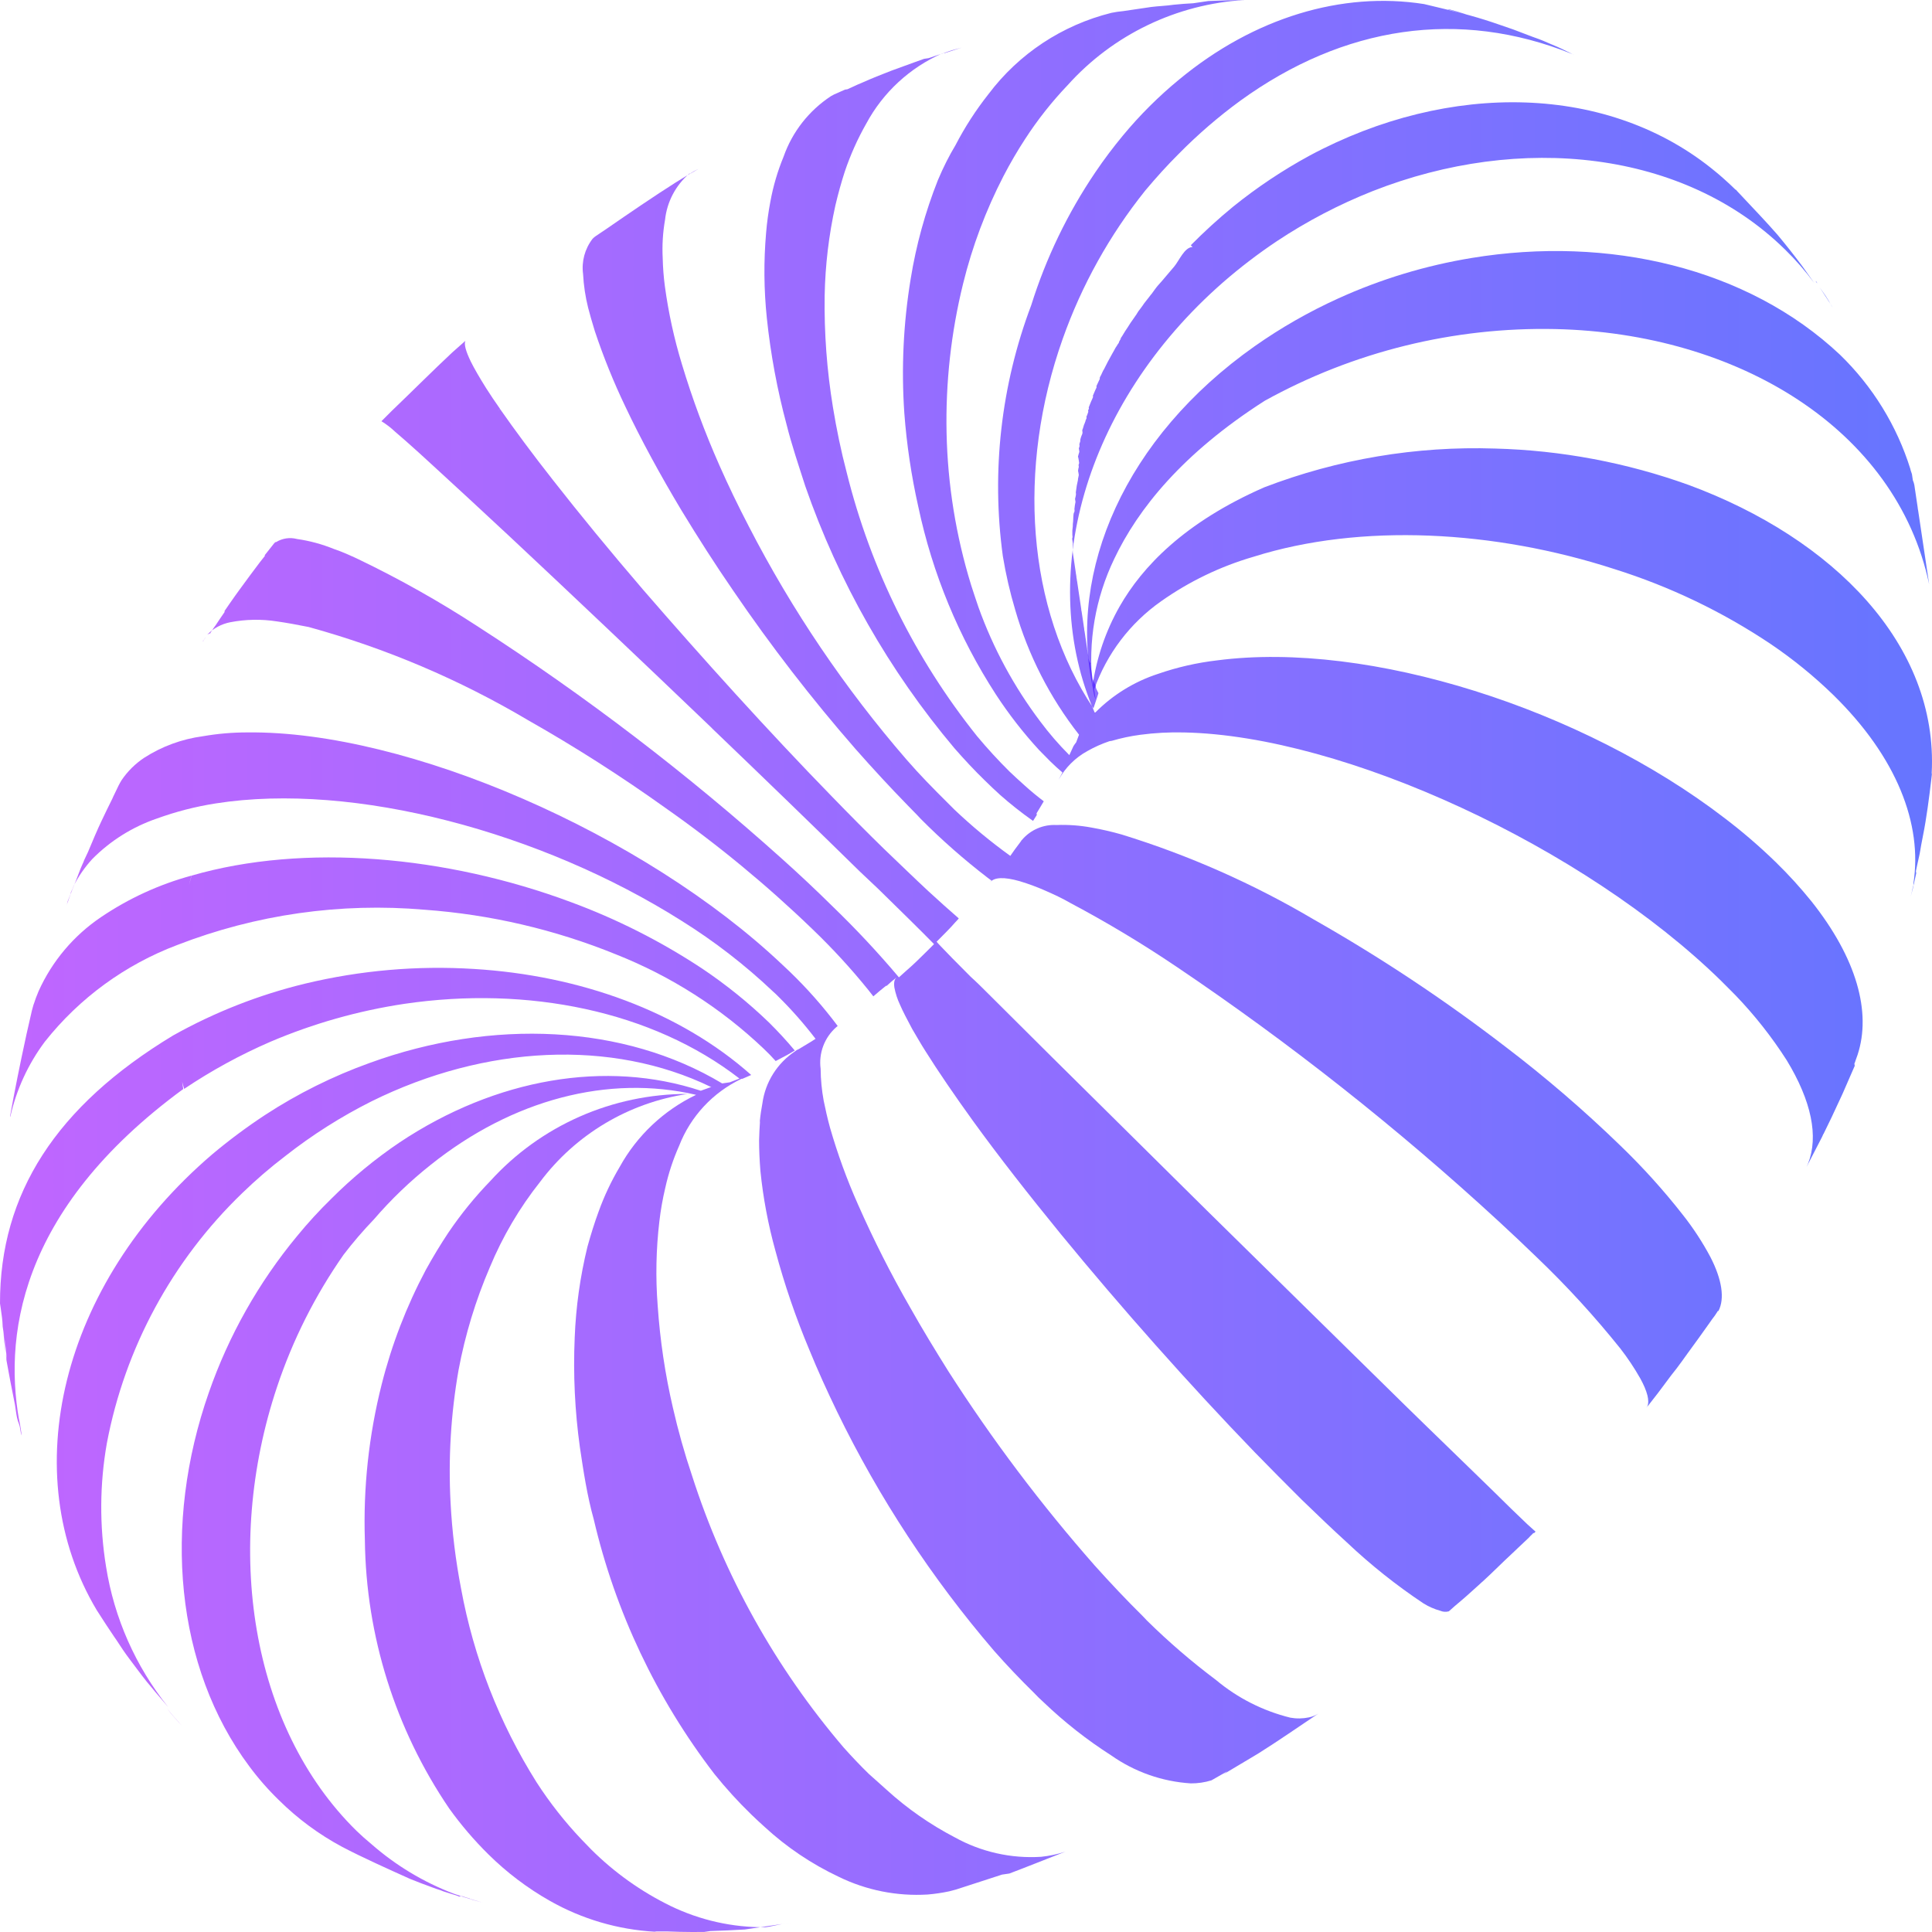 <?xml version="1.0" encoding="UTF-8"?> <svg xmlns="http://www.w3.org/2000/svg" width="400" height="400" viewBox="0 0 400 400" fill="none"> <path d="M14.958 184.163L15.259 183.384C16.29 181.369 17.59 179.502 19.125 177.833C22.857 174.067 27.415 171.209 32.444 169.483C36.397 168.045 40.483 166.993 44.642 166.344C73.323 161.827 112.188 172.347 141.087 190.627C147.89 194.871 154.246 199.785 160.058 205.293C160.429 205.622 160.763 205.924 161.107 206.288C163.89 209.036 166.476 211.972 168.849 215.076L167.88 215.698L165.343 217.222C165.08 217.313 164.839 217.457 164.634 217.645C162.799 218.861 161.246 220.449 160.076 222.306C158.906 224.163 158.147 226.246 157.85 228.416C157.636 229.565 157.436 230.808 157.312 232.135C157.312 232.135 157.312 232.135 157.34 232.322C157.261 233.515 157.191 234.771 157.162 236.084C157.163 238.032 157.246 240.095 157.434 242.43C157.999 248.016 159.04 253.545 160.543 258.957C162.413 265.935 164.756 272.779 167.555 279.443C169.282 283.69 171.243 287.998 173.335 292.319C181.994 310.126 192.914 326.756 205.829 341.805C208.499 344.828 211.244 347.712 213.993 350.403C214.68 351.132 215.359 351.799 216.064 352.429C220.364 356.549 225.061 360.241 230.087 363.452C234.925 366.857 240.623 368.858 246.542 369.23C247.993 369.243 249.436 369.03 250.821 368.599L254.139 366.705L253.592 367.137L253.153 367.425L253.597 367.168L259.502 363.647L260.623 362.971C264.357 360.633 269.197 357.301 272.966 354.766C272.366 355.154 271.698 355.426 270.996 355.567C269.729 355.836 268.421 355.855 267.146 355.624C261.489 354.227 256.231 351.562 251.773 347.833C246.728 344.051 241.946 339.935 237.46 335.513L236.582 334.588C233.263 331.31 229.98 327.836 226.664 324.142C215.549 311.514 205.416 298.066 196.354 283.912C193.61 279.528 190.929 275.134 188.477 270.77C184.479 263.827 180.858 256.676 177.628 249.35C175.34 244.205 173.411 238.91 171.855 233.502C171.301 231.509 170.891 229.622 170.535 227.886C170.133 225.704 169.921 223.493 169.902 221.275C169.691 219.684 169.876 218.065 170.442 216.562C171.008 215.059 171.938 213.717 173.149 212.654L173.436 212.42C170.421 208.393 167.083 204.614 163.454 201.121L161.958 199.713C133.391 172.668 84.349 151.261 51.258 151.639C48.161 151.633 45.069 151.897 42.019 152.427C37.671 153.003 33.506 154.533 29.827 156.906C27.991 158.13 26.412 159.697 25.178 161.519C24.947 161.904 24.715 162.29 24.519 162.702L23.66 164.489C23.504 164.735 23.42 165.035 23.296 165.277C22.552 166.759 21.743 168.443 20.96 170.091C20.177 171.739 19.106 174.26 18.231 176.368L17.426 178.084C17.328 178.375 17.209 178.659 17.071 178.934L16.689 179.821L15.739 182.291C15.428 183.008 15.149 183.719 14.896 184.395C14.643 185.071 14.301 185.792 14.053 186.499C13.974 186.707 13.909 186.919 13.858 187.135L14.049 186.691L14.351 185.913L13.73 187.569L14.616 185.107C14.574 184.826 14.842 184.467 14.958 184.163Z" fill="url(#paint0_linear_2803_6042)" fill-opacity="0.6"></path> <path d="M42.929 131.379C44.217 130.065 45.879 129.173 47.692 128.825C50.865 128.215 54.12 128.156 57.312 128.652C59.283 128.936 61.462 129.317 63.916 129.817C79.855 134.204 95.129 140.692 109.331 149.109C119.122 154.661 128.612 160.722 137.761 167.266C148.574 174.852 158.774 183.265 168.266 192.429C172.368 196.364 176.215 200.553 179.783 204.971L180.815 206.287C181.697 205.519 182.611 204.746 183.417 204.116L183.606 204.088C184.116 203.63 184.68 203.099 185.316 202.622C185.394 202.525 185.491 202.445 185.603 202.389C185.173 202.739 185.024 203.464 185.173 204.463C185.414 205.705 185.81 206.913 186.352 208.057C186.944 209.438 187.794 211.037 188.866 213.05C189.678 214.399 190.559 215.993 191.606 217.627C194.264 221.865 197.596 226.737 201.488 232.134C206.711 239.346 212.91 247.276 219.637 255.511C232.058 270.665 246.283 286.702 259.782 300.676C263.071 304.044 266.289 307.294 269.436 310.427C272.858 313.754 276.004 316.738 278.869 319.349C283.788 324.001 289.098 328.228 294.74 331.983C295.809 332.643 296.967 333.15 298.18 333.487C298.743 333.732 299.375 333.775 299.966 333.607L300.45 333.184L301.13 332.573C302.903 331.098 304.636 329.566 306.162 328.159L306.784 327.588L307.013 327.395C308.852 325.719 310.919 323.626 313.009 321.69L313.573 321.159L314.164 320.593L316.25 318.626C316.458 318.44 316.654 318.241 316.836 318.028L317.229 317.651L317.422 317.431C317.49 317.399 317.567 317.387 317.642 317.399L317.919 317.102C317.919 317.102 317.255 316.53 316.175 315.54L312.834 312.329C309.059 308.575 302.902 302.65 294.814 294.775L290.75 290.809C283.209 283.364 274.782 275.156 266.26 266.739L249.83 250.579C238.293 239.19 227.188 228.12 217.803 218.873L204.7 205.83C203.375 204.493 202.132 203.272 200.943 202.202L197.158 198.386C194.956 196.124 193.925 195.031 193.916 194.969C195.173 193.698 196.717 192.193 197.812 190.914L198.366 190.321L198.5 190.142C196.58 188.477 194.465 186.586 192.192 184.495C189.431 181.933 186.384 178.966 183.084 175.813C179.548 172.375 175.913 168.697 172.227 164.898C159.168 151.498 145.456 136.311 133.102 122.041C126.291 114.105 120.004 106.444 114.561 99.488C110.278 94.053 106.568 89.013 103.545 84.701L103.057 85.093L103.54 84.67C102.475 83.135 101.533 81.773 100.689 80.429C99.297 78.208 98.216 76.356 97.48 74.868C96.411 72.663 96.035 71.218 96.355 70.564L94.793 71.944L93.629 72.978C89.847 76.504 85.203 81.148 81.068 85.111L78.97 87.208C79.974 87.824 80.911 88.542 81.765 89.35C83.053 90.437 84.72 91.916 86.727 93.727L90.45 97.137C94.771 101.097 99.991 105.915 105.781 111.319C117.926 122.682 132.68 136.663 147.272 150.634L147.538 150.914C158.193 161.125 168.753 171.349 178.093 180.508L181.836 184.043C186.619 188.733 190.344 192.366 193.379 195.463C192.761 196.065 192.153 196.729 191.504 197.336L189.737 199.065L188.636 200.089L188.38 200.319L187.642 200.971L186.111 202.346C181.731 197.154 177.084 192.192 172.189 187.477C168.946 184.273 165.53 181.062 161.942 177.845C142.24 160.152 121.151 144.044 98.875 129.675C90.994 124.539 82.787 119.915 74.304 115.833C72.437 114.959 70.85 114.235 69.124 113.66C66.674 112.661 64.108 111.967 61.486 111.593C60.761 111.402 60.006 111.36 59.265 111.469C58.524 111.579 57.813 111.837 57.176 112.229L56.956 112.261C56.91 112.349 56.844 112.425 56.763 112.481L54.815 114.94L54.839 115.096L53.811 116.397C52.493 118.124 51.131 119.985 49.689 121.954L48.756 123.241C47.983 124.312 47.247 125.411 46.479 126.514L46.507 126.701C45.847 127.661 45.132 128.692 44.428 129.786L44.637 129.467L44.423 129.754C44.212 130.036 44.02 130.331 43.847 130.637L43.682 130.822L43.352 131.413L43.616 131.023L42.929 131.379Z" fill="url(#paint1_linear_2803_6042)" fill-opacity="0.6"></path> <path d="M42.139 132.55C42.139 132.55 42.163 132.706 42.015 132.791C41.867 132.877 42.497 132.146 42.675 131.832L42.139 132.55Z" fill="url(#paint2_linear_2803_6042)" fill-opacity="0.6"></path> <path d="M378.336 61.835C378.118 61.452 377.874 61.105 377.629 60.758C377.384 60.411 377.017 59.89 376.732 59.485C377.679 60.878 378.614 62.401 379.484 63.709C379.004 63.078 378.749 62.445 378.336 61.835Z" fill="url(#paint3_linear_2803_6042)" fill-opacity="0.6"></path> <path d="M227.182 146.641C227.121 146.235 227.061 145.828 227 145.422C227.042 145.703 227.093 146.047 227.154 146.453L227.182 146.641Z" fill="url(#paint4_linear_2803_6042)" fill-opacity="0.6"></path> <path d="M3.097 290.828L3.153 291.203C3.209 291.578 3.26 291.921 3.307 292.234C3.433 293.077 3.558 293.921 3.909 294.763C4.26 295.605 4.156 296.419 4.498 297.199L4.279 295.73C3.91 293.262 3.288 291.247 2.937 289.542C3.203 291.323 3.762 293.348 4.279 295.73C0.498 277.29 3.596 250.652 37.938 225.473C37.863 224.974 37.788 224.474 37.714 223.974L38.126 225.446C43.759 221.661 49.73 218.398 55.962 215.696C64.841 211.91 74.171 209.268 83.725 207.834C109.206 204.076 134.996 209.277 153.101 223.305L151.095 224.08L149.522 224.312C129.182 212.114 101.951 210.829 76.548 220.067C68.936 222.801 61.673 226.411 54.908 230.825C51.095 233.331 47.433 236.056 43.941 238.988C12.38 265.992 3.258 305.268 20.02 333.351C21.404 335.51 22.573 337.317 23.684 338.941C23.781 339.103 23.89 339.258 24.01 339.404C24.971 340.89 25.924 342.314 26.843 343.52C27.762 344.725 29.099 346.572 30.403 348.199C30.946 348.821 31.462 349.48 32.009 350.133C32.557 350.787 33.801 352.232 34.815 353.423C28.066 345.002 23.635 334.984 21.956 324.349C20.577 315.877 20.635 307.235 22.128 298.781C25.866 279.083 35.646 261.013 50.127 247.047C52.952 244.304 55.939 241.732 59.073 239.343C64.618 234.987 70.591 231.197 76.9 228.029C100.523 216.34 126.67 215.102 147.187 225.04L147.344 225.016L145.086 225.828C125.505 219.361 102.678 223.238 82.733 236.524C77.654 239.953 72.918 243.859 68.591 248.188C66.069 250.65 63.688 253.25 61.459 255.976C53.517 265.584 47.354 276.514 43.256 288.258C33.623 315.7 36.319 345.188 51.593 365.668C53.45 368.178 55.512 370.533 57.756 372.709C61.623 376.54 66.029 379.794 70.836 382.37C74.954 384.541 80.639 387.087 84.913 389.011C86.418 389.619 87.919 390.196 89.311 390.693C89.96 390.948 90.537 391.151 91.177 391.344L91.826 391.599L94.727 392.512L95.038 392.658L95.636 392.57L96.514 392.855L97.32 393.088L97.132 393.116L97.875 393.357L100.019 393.935L96.087 392.791L93.919 392.057C87.673 389.672 81.906 386.197 76.891 381.796C75.83 380.931 74.826 380.026 73.814 379.057C51.851 357.488 46.201 320.487 57.364 287.136C60.608 277.412 65.243 268.202 71.126 259.787C73.076 257.234 75.17 254.794 77.398 252.477C80.955 248.342 84.9 244.553 89.18 241.161C106.128 227.614 125.998 222.449 144.119 226.673C137.415 229.89 131.888 235.102 128.307 241.585C126.558 244.529 125.094 247.631 123.935 250.85C123.088 253.146 122.327 255.589 121.617 258.152C120.112 264.309 119.231 270.6 118.986 276.931C118.655 284.526 119.016 292.135 120.063 299.665C120.8 304.601 121.55 309.63 122.93 314.567C127.402 333.693 135.913 351.657 147.899 367.27C150.284 370.241 152.852 373.061 155.59 375.715C156.489 376.572 157.389 377.429 158.315 378.25C162.868 382.444 168.038 385.923 173.648 388.569C179.362 391.364 185.713 392.629 192.072 392.238C193.563 392.114 195.044 391.895 196.507 391.583L197.9 391.218L207.468 388.115L208.978 387.893C212.6 386.528 216.967 384.767 220.553 383.376C218.932 383.899 217.261 384.253 215.566 384.431C209.333 384.826 203.118 383.425 197.667 380.397C192.573 377.745 187.845 374.45 183.601 370.594C182.417 369.556 181.219 368.423 179.891 367.278C178.123 365.559 176.405 363.737 174.708 361.848C160.589 345.323 149.909 326.182 143.284 305.531C141.726 300.91 140.402 296.214 139.319 291.461C137.705 284.516 136.652 277.454 136.168 270.342C135.715 264.517 135.832 258.661 136.516 252.858C136.788 250.531 137.195 248.222 137.735 245.942C138.4 242.946 139.364 240.023 140.612 237.216C142.971 231.15 147.567 226.202 153.465 223.379L153.749 223.338L155.53 222.564C140.704 209.393 120.043 201.935 98.079 200.609C86.354 199.88 74.585 200.905 63.167 203.65C53.603 205.968 44.406 209.58 35.833 214.386C11.65 228.999 -0.048 247.135 0 269.861L0.112 270.611C0.143 270.712 0.159 270.817 0.159 270.923C0.336 272.11 0.522 273.36 0.556 274.664C0.612 275.039 0.659 275.351 0.71 275.695L0.747 275.945C1.064 278.069 1.325 279.819 1.374 281.44C1.127 279.784 0.852 277.941 0.71 275.695C1.022 277.788 1.141 279.878 1.349 281.699C1.775 284.126 2.483 287.79 3.097 290.828Z" fill="url(#paint5_linear_2803_6042)" fill-opacity="0.6"></path> <path d="M123.164 68.59C124.943 73.917 127.052 79.13 129.48 84.198C132.673 90.942 136.62 98.215 141.071 105.636C144.437 111.174 148.006 116.778 151.822 122.313C159.594 133.724 168.044 144.664 177.128 155.076C180.765 159.201 184.381 163.106 187.975 166.79C188.852 167.714 189.751 168.572 190.674 169.585C194.999 173.931 199.611 177.987 204.478 181.725L205.273 182.31L204.974 182.674C205.845 181.62 207.855 181.515 211.112 182.439C213.016 183.012 214.881 183.708 216.695 184.521C218.21 185.192 219.9 185.964 221.66 186.982C229.188 190.977 236.497 195.367 243.556 200.132C267.114 216.009 289.424 233.639 310.295 252.87C313.016 255.374 315.673 257.887 318.191 260.326C324.367 266.231 330.141 272.536 335.476 279.201C337.008 281.172 338.392 283.251 339.62 285.422C341.077 288.081 341.564 290.052 341.058 291.181L340.816 291.504C340.972 291.341 341.118 291.17 341.255 290.992L343.305 288.359L345.985 284.771L347.093 283.362C347.87 282.322 348.647 281.281 349.361 280.25C350.938 278.102 352.536 275.887 353.942 273.891C354.281 273.362 354.661 272.891 355.036 272.389L355.429 271.788C355.516 271.684 355.585 271.566 355.634 271.439L355.791 271.415C357.114 268.858 356.526 264.921 354.127 260.263C352.488 257.188 350.578 254.264 348.418 251.526C344.447 246.451 340.122 241.658 335.475 237.183C327.941 229.875 319.972 223.021 311.611 216.66C299.015 206.979 285.756 198.181 271.929 190.329C259.439 182.952 246.118 177.062 232.24 172.778C230.18 172.192 228.091 171.711 225.981 171.339C223.592 170.896 221.161 170.719 218.732 170.811C217.386 170.739 216.042 170.979 214.805 171.51C213.567 172.041 212.471 172.851 211.602 173.874C211.504 173.947 211.43 174.047 211.387 174.161L210.101 175.883L209.173 177.202C205.107 174.276 201.247 171.08 197.617 167.635L196.03 166.049C193.236 163.268 190.473 160.483 187.677 157.256C174.914 142.512 163.96 126.314 155.045 109.003C152.836 104.763 150.79 100.531 148.942 96.334C145.929 89.536 143.342 82.56 141.195 75.446C139.578 70.146 138.393 64.726 137.651 59.238C137.399 57.321 137.251 55.393 137.207 53.461C137.068 50.798 137.23 48.129 137.691 45.503C138.089 41.807 139.876 38.396 142.696 35.953L143.011 35.906L144.607 34.968L143.652 35.461L139.913 37.768C135.565 40.516 130.138 44.222 125.562 47.387L123.371 48.86C123.12 49.026 122.89 49.22 122.685 49.44C121.084 51.513 120.376 54.132 120.718 56.722C120.842 59.072 121.19 61.404 121.758 63.689C122.079 64.982 122.597 66.726 123.164 68.59Z" fill="url(#paint6_linear_2803_6042)" fill-opacity="0.6"></path> <path d="M166.721 100.64C173.603 120.455 184.074 138.853 197.618 154.928C199.672 157.275 201.739 159.492 203.882 161.571C204.94 162.628 206.02 163.618 207.064 164.582C209.235 166.498 211.51 168.294 213.879 169.962L214.66 168.73L214.609 168.386C215.104 167.611 215.585 166.741 216.102 165.899C214.761 164.883 213.442 163.801 212.141 162.62C210.839 161.439 210.026 160.729 208.973 159.703C206.671 157.424 204.446 155.006 202.291 152.418C189.46 136.371 180.258 117.768 175.311 97.873C174.122 93.355 173.19 88.831 172.451 84.31C171.196 76.669 170.623 68.933 170.737 61.191C170.855 54.905 171.601 48.645 172.964 42.504C173.542 40.056 174.19 37.726 174.91 35.512C176.068 32.075 177.553 28.756 179.347 25.599C182.813 19.143 188.352 14.022 195.084 11.05L195.713 10.957L199.085 9.853L197.109 10.4L192.242 12.043L191.33 12.178L189.498 12.831L184.497 14.654C182.491 15.429 180.458 16.24 178.65 17.049L177.501 17.538L175.455 18.478L174.951 18.552L172.69 19.556L172.035 19.909C167.477 22.907 164.034 27.306 162.233 32.433C160.999 35.423 160.084 38.533 159.503 41.712C159.09 43.867 158.792 46.042 158.611 48.229C158.103 54.099 158.155 60.002 158.766 65.862C159.548 73.323 160.919 80.711 162.868 87.958C163.901 92.084 165.34 96.342 166.721 100.64Z" fill="url(#paint7_linear_2803_6042)" fill-opacity="0.6"></path> <path d="M194.179 37.3C191.565 43.89 189.676 50.742 188.547 57.735C187.033 66.925 186.592 76.257 187.232 85.547C187.721 92.054 188.685 98.517 190.118 104.885C193.046 118.733 198.503 131.93 206.217 143.825C208.867 147.88 211.848 151.712 215.129 155.283L217.439 157.624C218.267 158.428 219.089 159.2 219.97 159.933L219.494 160.833L219.196 161.42C220.566 158.927 222.624 156.873 225.128 155.5C226.585 154.673 228.12 153.987 229.71 153.452L230.181 153.382C232.099 152.817 234.058 152.4 236.04 152.135C239.073 151.73 242.135 151.567 245.194 151.647C278.282 152.323 328.053 175.379 356.367 203.1L359.279 206.023C363.258 210.156 366.818 214.668 369.906 219.494C375.06 227.961 376.542 235.31 374.349 240.869C374.258 241.113 374.155 241.352 374.038 241.586L377.231 235.4L377.4 235.024C377.427 234.92 377.479 234.825 377.551 234.746L379.224 231.306L381.488 226.439C382.31 224.625 383.06 222.759 383.883 220.945C383.915 220.851 383.955 220.76 384.003 220.672L383.933 220.203C383.985 220.118 384.026 220.026 384.053 219.93L384.186 219.527L384.594 218.382C387.488 209.558 384.412 198.422 375.067 186.645C372.781 183.81 370.328 181.112 367.72 178.565C364.348 175.278 360.775 172.201 357.022 169.351C327.646 146.8 283.508 132.619 252.033 136.718C247.848 137.2 243.729 138.139 239.751 139.519C234.855 141.115 230.413 143.85 226.795 147.496L226.638 147.519C214.547 119.928 224.211 83.861 253.186 58.483C256.739 55.386 260.488 52.519 264.412 49.9C270.614 45.786 277.231 42.328 284.156 39.581C314.888 27.482 348.684 31.183 369.548 51.637C371.749 53.782 373.772 56.099 375.598 58.567C374.696 57.263 373.849 56.111 373.115 55.07C371.267 52.597 369.723 50.653 368.039 48.635C365.826 46.087 363.312 43.457 359.567 39.475C359.567 39.475 359.544 39.319 359.309 39.258C358.559 38.538 357.732 37.734 356.882 36.998C356.033 36.261 355.807 36.039 355.26 35.608C333.234 17.273 300.097 16.7 271.16 32.206C265.565 35.246 260.26 38.785 255.312 42.781C252.25 45.294 249.321 47.964 246.539 50.779C246.67 50.892 246.796 51.012 246.914 51.139C245.245 51.162 244.122 53.977 243.112 55.18L240.569 58.173L239.688 59.165C239.223 59.713 238.83 60.313 238.402 60.887C238.294 60.981 238.202 61.092 238.129 61.215L236.887 62.803L236.57 63.265C236.275 63.659 235.985 64.085 235.686 64.449L235.271 65.116L234.557 66.148L234.079 66.825L233.428 67.847L232.955 68.555L232.335 69.572L231.889 70.245L232.144 70.016C231.969 70.26 231.814 70.517 231.68 70.786C231.713 71.005 231.395 71.243 231.302 71.481C231.049 71.836 230.826 72.211 230.633 72.601L230.277 73.228L229.493 74.653L229.341 74.931L228.571 76.449L228.415 76.696L228.17 77.211C228.085 77.365 228.013 77.525 227.952 77.69L227.823 77.901C227.763 78.008 227.715 78.123 227.681 78.241L227.709 78.428C227.479 78.934 227.243 79.437 227.002 79.937L227.034 80.156C227.012 80.278 226.964 80.394 226.892 80.496L226.723 80.873C226.55 81.217 226.444 81.584 226.27 81.929C226.273 82.013 226.285 82.097 226.307 82.179L226.143 82.586C225.969 82.931 225.832 83.303 225.69 83.643L225.41 84.355C225.41 84.355 225.41 84.355 225.448 84.605L225.279 84.981C225.287 85.075 225.301 85.169 225.321 85.262C225.225 85.493 225.142 85.729 225.072 85.969L224.926 86.278C224.951 86.37 224.965 86.464 224.968 86.559L224.777 87.002C224.737 87.212 224.67 87.415 224.577 87.606C224.558 87.705 224.517 87.798 224.457 87.879L224.241 88.582C224.241 88.582 224.135 88.949 224.059 89.088C224.077 89.115 224.089 89.146 224.094 89.178C224.099 89.211 224.096 89.244 224.087 89.275L224.119 89.494C224.157 89.744 223.979 90.057 223.885 90.294C223.792 90.532 223.708 90.832 223.651 91.096C223.639 91.159 223.649 91.225 223.679 91.283L223.463 91.985C223.493 92.076 223.507 92.171 223.505 92.266C223.505 92.454 223.455 92.638 223.359 92.799C223.359 92.799 223.359 92.799 223.382 92.955C223.406 93.036 223.419 93.12 223.42 93.205C223.424 93.321 223.441 93.436 223.471 93.549C223.355 93.853 223.298 94.117 223.215 94.416C223.131 94.716 223.252 94.666 223.27 94.791C223.269 94.918 223.288 95.045 223.326 95.166L223.368 95.447C223.368 95.447 223.41 95.729 223.429 95.854C223.373 95.994 223.331 96.139 223.301 96.288C223.301 96.288 223.338 96.537 223.357 96.662C223.287 96.899 223.237 97.142 223.208 97.387C223.197 97.525 223.217 97.664 223.268 97.793C223.293 97.885 223.307 97.979 223.31 98.074C223.31 98.074 223.338 98.261 223.352 98.355L223.185 99.178C223.218 99.397 223.093 99.639 223.068 99.898C222.958 100.362 222.878 100.832 222.828 101.306L222.733 101.959L222.756 102.115C222.816 102.521 222.647 102.897 222.577 103.291L222.671 103.915C222.565 104.411 222.49 104.913 222.445 105.418C222.482 105.667 222.515 105.886 222.359 106.133C222.203 106.379 222.221 107.366 222.179 107.947C222.125 108.288 222.101 108.634 222.108 108.979C222.016 109.564 221.986 110.157 222.019 110.748C222.056 110.998 222.093 111.248 221.973 111.522C221.993 111.571 222.001 111.625 221.996 111.678C222.038 111.959 222.08 112.24 222.127 112.552C222.088 113.149 222.081 113.747 222.105 114.344C222.107 114.46 222.124 114.576 222.156 114.687C222.208 115.031 222.259 115.375 222.31 115.718C222.338 115.799 222.351 115.883 222.347 115.968C222.347 115.968 222.38 116.187 222.399 116.312C222.417 116.437 222.478 116.843 222.52 117.124L222.697 118.311C222.697 118.417 222.713 118.522 222.744 118.624C222.742 118.719 222.757 118.814 222.786 118.905C222.786 118.905 222.786 118.905 222.814 119.092L222.865 119.436C222.855 119.574 222.876 119.713 222.926 119.842C222.935 120.011 222.96 120.178 223 120.342C223 120.342 223.033 120.561 223.056 120.717L223.103 121.029C223.114 121.197 223.139 121.365 223.177 121.529L223.205 121.717C223.208 121.843 223.227 121.969 223.261 122.091L223.345 122.654C223.351 122.801 223.373 122.948 223.41 123.091L223.513 123.778C223.541 123.966 223.574 124.185 223.606 124.403L223.867 126.153C223.857 126.291 223.878 126.429 223.928 126.559L224.096 127.683C224.123 127.764 224.136 127.849 224.133 127.933L224.175 128.214C224.203 128.402 224.236 128.621 224.268 128.839L224.296 129.027C224.296 129.027 224.296 129.027 224.32 129.183L224.371 129.527C224.364 129.601 224.375 129.676 224.403 129.745C224.413 129.903 224.436 130.06 224.473 130.214C224.469 130.384 224.495 130.553 224.548 130.714C224.557 130.872 224.581 131.028 224.618 131.182C224.618 131.182 224.641 131.339 224.651 131.401L224.683 131.62C224.683 131.62 224.683 131.62 224.716 131.839C224.709 131.913 224.72 131.988 224.748 132.057C224.776 132.245 224.809 132.463 224.837 132.651L225 133.744C225 133.744 225.033 133.963 225.047 134.056C225.045 134.152 225.06 134.247 225.089 134.338C225.077 134.374 225.074 134.413 225.08 134.451C225.085 134.489 225.1 134.525 225.121 134.556C225.136 134.756 225.165 134.955 225.21 135.15C225.231 135.391 225.266 135.631 225.317 135.868C225.317 135.868 225.364 136.181 225.392 136.368C225.42 136.556 225.476 136.931 225.711 137.215C225.946 137.5 225.739 137.403 225.758 137.528C225.776 137.653 225.786 137.715 225.795 137.778C225.804 137.84 225.828 137.996 225.842 138.09L225.954 138.84C225.958 138.966 225.977 139.092 226.009 139.215C226.009 139.215 226.042 139.433 226.065 139.59L226.131 140.027C226.133 140.122 226.147 140.216 226.173 140.308C226.173 140.308 226.201 140.496 226.21 140.558C226.292 140.773 226.387 140.983 226.497 141.186L226.829 141.904C226.831 142.02 226.848 142.135 226.88 142.247C226.88 142.247 226.88 142.247 226.903 142.403C226.927 142.56 227.235 143.121 227.422 143.508L227.227 144.143L226.382 146.663C212.55 125.938 210.513 96.992 220.015 70.176C223.947 59.065 229.722 48.684 237.102 39.464C239.368 36.767 241.657 34.226 244.037 31.863C247.966 27.871 252.214 24.202 256.739 20.891C278.178 5.341 302.109 1.748 325.474 11.17L325.925 11.391L325.299 11.068L323.287 10.088L322.39 9.677L321.944 9.487L321.155 9.157C320.019 8.654 318.919 8.177 317.734 7.778L317.293 7.619L313.304 6.1L310.254 5.049C308.321 4.376 306.532 3.81 304.285 3.184L300.096 2.045L299.758 1.935L299.947 1.908C301.149 2.209 302.361 2.573 303.546 2.973C300.772 2.265 297.768 1.526 294.836 0.841C277.848 -1.826 259.662 3.634 244.176 16.422C239.92 19.915 236.011 23.806 232.503 28.041C230.515 30.442 228.58 32.994 226.764 35.688C221.029 44.169 216.563 53.432 213.506 63.186C207.249 79.755 205.229 97.605 207.627 115.138C208.243 118.893 209.097 122.606 210.186 126.254C212.882 135.636 217.368 144.416 223.401 152.115L222.803 153.704C222.599 153.953 222.412 154.215 222.244 154.489L221.395 156.338C219.22 154.164 217.207 151.836 215.372 149.372C209.933 142.172 205.621 134.196 202.582 125.716C202.066 124.195 201.55 122.675 201.065 121.15C197.915 110.935 196.204 100.335 195.979 89.653C195.757 79.238 196.908 68.84 199.401 58.721C201.3 51.009 204.103 43.544 207.752 36.48C209.15 33.784 210.661 31.198 212.232 28.795C214.814 24.809 217.765 21.071 221.047 17.63C230.431 7.177 243.599 0.839 257.673 0C255.168 0.018 252.578 0.113 250.181 0.211L247.035 0.675C245.758 0.735 244.423 0.836 243.029 0.978C241.425 1.215 239.855 1.255 238.404 1.437L232.552 2.3C231.728 2.373 230.909 2.494 230.098 2.661C219.927 5.191 210.944 11.128 204.667 19.47C202.052 22.775 199.76 26.321 197.824 30.058C196.501 32.254 195.286 34.668 194.179 37.3Z" fill="url(#paint8_linear_2803_6042)" fill-opacity="0.6"></path> <path d="M375.988 58.382L375.96 58.194L376.286 58.657L375.988 58.382Z" fill="url(#paint9_linear_2803_6042)" fill-opacity="0.6"></path> <path d="M37.678 357.311C36.57 356.134 35.525 354.947 34.533 353.688C35.479 354.858 36.525 356.045 37.678 357.311Z" fill="url(#paint10_linear_2803_6042)" fill-opacity="0.6"></path> <path d="M9.303 215.648C16.448 206.628 25.93 199.711 36.733 195.639L36.7 195.42C36.7 195.42 36.7 195.42 36.733 195.639C52.995 189.335 70.501 186.841 87.89 188.35C101.5 189.332 114.867 192.447 127.495 197.58C138.879 202.08 149.28 208.72 158.128 217.136C158.992 217.967 159.823 218.802 160.597 219.678L163.1 218.351L164.548 217.498C162.941 215.564 161.177 213.653 159.251 211.734L159.293 212.015C159.267 211.924 159.253 211.829 159.251 211.734C154.945 207.576 150.272 203.81 145.29 200.479C136.811 194.882 127.709 190.279 118.164 186.759C92.428 177.176 63 174.524 39.67 181.285L39.11 183.347C39.295 182.649 39.449 181.956 39.639 181.289C32.954 183.109 26.619 186.017 20.893 189.897C15.235 193.72 10.761 199.035 7.976 205.243C7.976 205.243 7.861 205.548 7.789 205.718C7.527 206.324 7.298 206.944 7.102 207.575L6.92 208.081L6.607 209.213L5.499 214.07L5.31 214.959C4.164 220.205 3.003 225.996 2.09 231.079L2.118 231.267C3.378 225.616 5.827 220.293 9.303 215.648Z" fill="url(#paint11_linear_2803_6042)" fill-opacity="0.6"></path> <path d="M304.738 53.404C295.176 54.966 285.865 57.788 277.054 61.796C270.988 64.548 265.196 67.861 259.755 71.691C232.905 90.625 221.041 118.204 226.279 142.527C226.395 143.308 226.517 144.121 226.849 144.838C226.76 144.244 226.681 143.713 226.536 142.745C229.134 135.374 233.98 128.99 240.401 124.481C246.21 120.378 252.667 117.268 259.508 115.277C281.77 108.259 309.42 109.769 334.253 117.824C345.74 121.433 356.645 126.664 366.632 133.356C371.241 136.478 375.564 139.996 379.551 143.871C392.729 156.774 398.078 170.64 396.15 182.93C396.178 183.117 396.206 183.304 396.077 183.515C395.928 184.24 395.774 184.933 395.589 185.631C395.739 185.129 395.853 184.602 396.003 184.101C396.227 183.014 396.487 181.954 396.733 180.8C396.718 180.728 396.707 180.655 396.7 180.582C396.699 180.508 396.688 180.434 396.667 180.363C396.878 179.406 397.058 178.454 397.295 177.461C397.533 176.468 397.597 175.82 397.759 174.966C397.921 174.112 398.03 173.553 398.157 172.896C398.823 169.604 399.429 165.045 399.851 161.407L399.975 160.303C399.975 160.303 399.952 160.147 399.938 160.053C401.314 133.51 379.605 111.488 349.66 100.418C336.771 95.773 323.21 93.223 309.502 92.867C293.198 92.329 276.952 95.062 261.735 100.901C245.168 108.165 236.45 117.401 231.789 125.591C228.926 130.635 227.036 136.165 226.217 141.898C225.22 132.92 226.773 123.844 230.698 115.695C235.591 105.395 244.831 93.847 261.856 82.971C280.226 72.804 300.991 67.681 322.014 68.129C359.691 68.959 392.609 88.753 399.413 120.987C399.497 121.549 399.59 122.174 399.683 122.799L399.581 122.111C399.553 121.924 399.525 121.736 399.497 121.549L399.45 121.237C399.38 120.768 399.311 120.299 399.241 119.831L399.04 118.487C399.007 118.269 398.979 118.081 398.956 117.925C398.844 117.175 398.737 116.457 398.63 115.738C398.523 115.02 398.28 113.395 398.103 112.208C398.056 111.896 398 111.521 397.954 111.208C397.907 110.896 397.828 110.365 397.767 109.959L397.693 109.459C397.671 109.207 397.634 108.956 397.581 108.709L397.544 108.459C397.478 108.022 397.418 107.616 397.352 107.178C397.287 106.741 397.222 106.304 397.143 105.773C397.085 105.494 397.043 105.212 397.017 104.929L396.872 103.96C396.826 103.648 396.77 103.273 396.723 102.961L396.56 101.867C396.545 101.806 396.536 101.743 396.532 101.68C396.471 101.274 396.406 100.836 396.341 100.399C396.271 100.064 396.169 99.737 396.034 99.423C395.988 99.11 395.95 98.86 395.908 98.579C395.866 98.298 395.871 98.329 395.848 98.173L395.555 97.29C395.554 97.237 395.546 97.185 395.532 97.134C392.732 88.145 387.714 79.995 380.934 73.425C361.787 55.431 333.044 48.751 304.738 53.404Z" fill="url(#paint12_linear_2803_6042)" fill-opacity="0.6"></path> <path d="M159.243 398.899L158.488 399.01C151.692 399.078 144.974 397.576 138.864 394.624C132.773 391.654 127.219 387.705 122.426 382.936L120.45 380.897C116.962 377.229 113.827 373.244 111.087 368.995C103.363 356.724 98.057 343.107 95.453 328.868C94.321 323.007 93.597 317.076 93.286 311.116C92.795 301.924 93.35 292.707 94.941 283.638C96.307 276.337 98.478 269.207 101.413 262.377C104.046 256.031 107.55 250.078 111.826 244.686C119.188 234.859 130.161 228.317 142.355 226.486C134.655 226.479 127.04 228.08 120.004 231.186C112.967 234.292 106.667 238.833 101.513 244.514C98.318 247.812 95.418 251.381 92.848 255.179C91.219 257.622 89.672 260.181 88.153 262.928C84.163 270.434 81.097 278.39 79.021 286.624C76.355 297.172 75.185 308.037 75.544 318.905C75.778 338.703 81.843 357.998 92.99 374.41C95.428 377.808 98.151 380.996 101.131 383.937C104.926 387.686 109.203 390.92 113.852 393.555C120.479 397.312 127.891 399.497 135.51 399.94L135.919 399.88L138.073 399.881C139.818 399.943 141.564 400.005 143.331 400L145.805 399.986L147.063 399.801C149.433 399.738 151.794 399.614 154.217 399.48L155.444 399.299C156.105 399.202 156.734 399.109 157.426 399.007L164.473 397.968L161.988 398.334L159.243 398.899Z" fill="url(#paint13_linear_2803_6042)" fill-opacity="0.6"></path> <defs> <linearGradient id="paint0_linear_2803_6042" x1="0" y1="0" x2="400" y2="0" gradientUnits="userSpaceOnUse"> <stop stop-color="#9600FF"></stop> <stop offset="1" stop-color="#0019FF"></stop> </linearGradient> <linearGradient id="paint1_linear_2803_6042" x1="0" y1="0" x2="400" y2="0" gradientUnits="userSpaceOnUse"> <stop stop-color="#9600FF"></stop> <stop offset="1" stop-color="#0019FF"></stop> </linearGradient> <linearGradient id="paint2_linear_2803_6042" x1="0" y1="0" x2="400" y2="0" gradientUnits="userSpaceOnUse"> <stop stop-color="#9600FF"></stop> <stop offset="1" stop-color="#0019FF"></stop> </linearGradient> <linearGradient id="paint3_linear_2803_6042" x1="0" y1="0" x2="400" y2="0" gradientUnits="userSpaceOnUse"> <stop stop-color="#9600FF"></stop> <stop offset="1" stop-color="#0019FF"></stop> </linearGradient> <linearGradient id="paint4_linear_2803_6042" x1="0" y1="0" x2="400" y2="0" gradientUnits="userSpaceOnUse"> <stop stop-color="#9600FF"></stop> <stop offset="1" stop-color="#0019FF"></stop> </linearGradient> <linearGradient id="paint5_linear_2803_6042" x1="0" y1="0" x2="400" y2="0" gradientUnits="userSpaceOnUse"> <stop stop-color="#9600FF"></stop> <stop offset="1" stop-color="#0019FF"></stop> </linearGradient> <linearGradient id="paint6_linear_2803_6042" x1="0" y1="0" x2="400" y2="0" gradientUnits="userSpaceOnUse"> <stop stop-color="#9600FF"></stop> <stop offset="1" stop-color="#0019FF"></stop> </linearGradient> <linearGradient id="paint7_linear_2803_6042" x1="0" y1="0" x2="400" y2="0" gradientUnits="userSpaceOnUse"> <stop stop-color="#9600FF"></stop> <stop offset="1" stop-color="#0019FF"></stop> </linearGradient> <linearGradient id="paint8_linear_2803_6042" x1="0" y1="0" x2="400" y2="0" gradientUnits="userSpaceOnUse"> <stop stop-color="#9600FF"></stop> <stop offset="1" stop-color="#0019FF"></stop> </linearGradient> <linearGradient id="paint9_linear_2803_6042" x1="0" y1="0" x2="400" y2="0" gradientUnits="userSpaceOnUse"> <stop stop-color="#9600FF"></stop> <stop offset="1" stop-color="#0019FF"></stop> </linearGradient> <linearGradient id="paint10_linear_2803_6042" x1="0" y1="0" x2="400" y2="0" gradientUnits="userSpaceOnUse"> <stop stop-color="#9600FF"></stop> <stop offset="1" stop-color="#0019FF"></stop> </linearGradient> <linearGradient id="paint11_linear_2803_6042" x1="0" y1="0" x2="400" y2="0" gradientUnits="userSpaceOnUse"> <stop stop-color="#9600FF"></stop> <stop offset="1" stop-color="#0019FF"></stop> </linearGradient> <linearGradient id="paint12_linear_2803_6042" x1="0" y1="0" x2="400" y2="0" gradientUnits="userSpaceOnUse"> <stop stop-color="#9600FF"></stop> <stop offset="1" stop-color="#0019FF"></stop> </linearGradient> <linearGradient id="paint13_linear_2803_6042" x1="0" y1="0" x2="400" y2="0" gradientUnits="userSpaceOnUse"> <stop stop-color="#9600FF"></stop> <stop offset="1" stop-color="#0019FF"></stop> </linearGradient> </defs> </svg> 